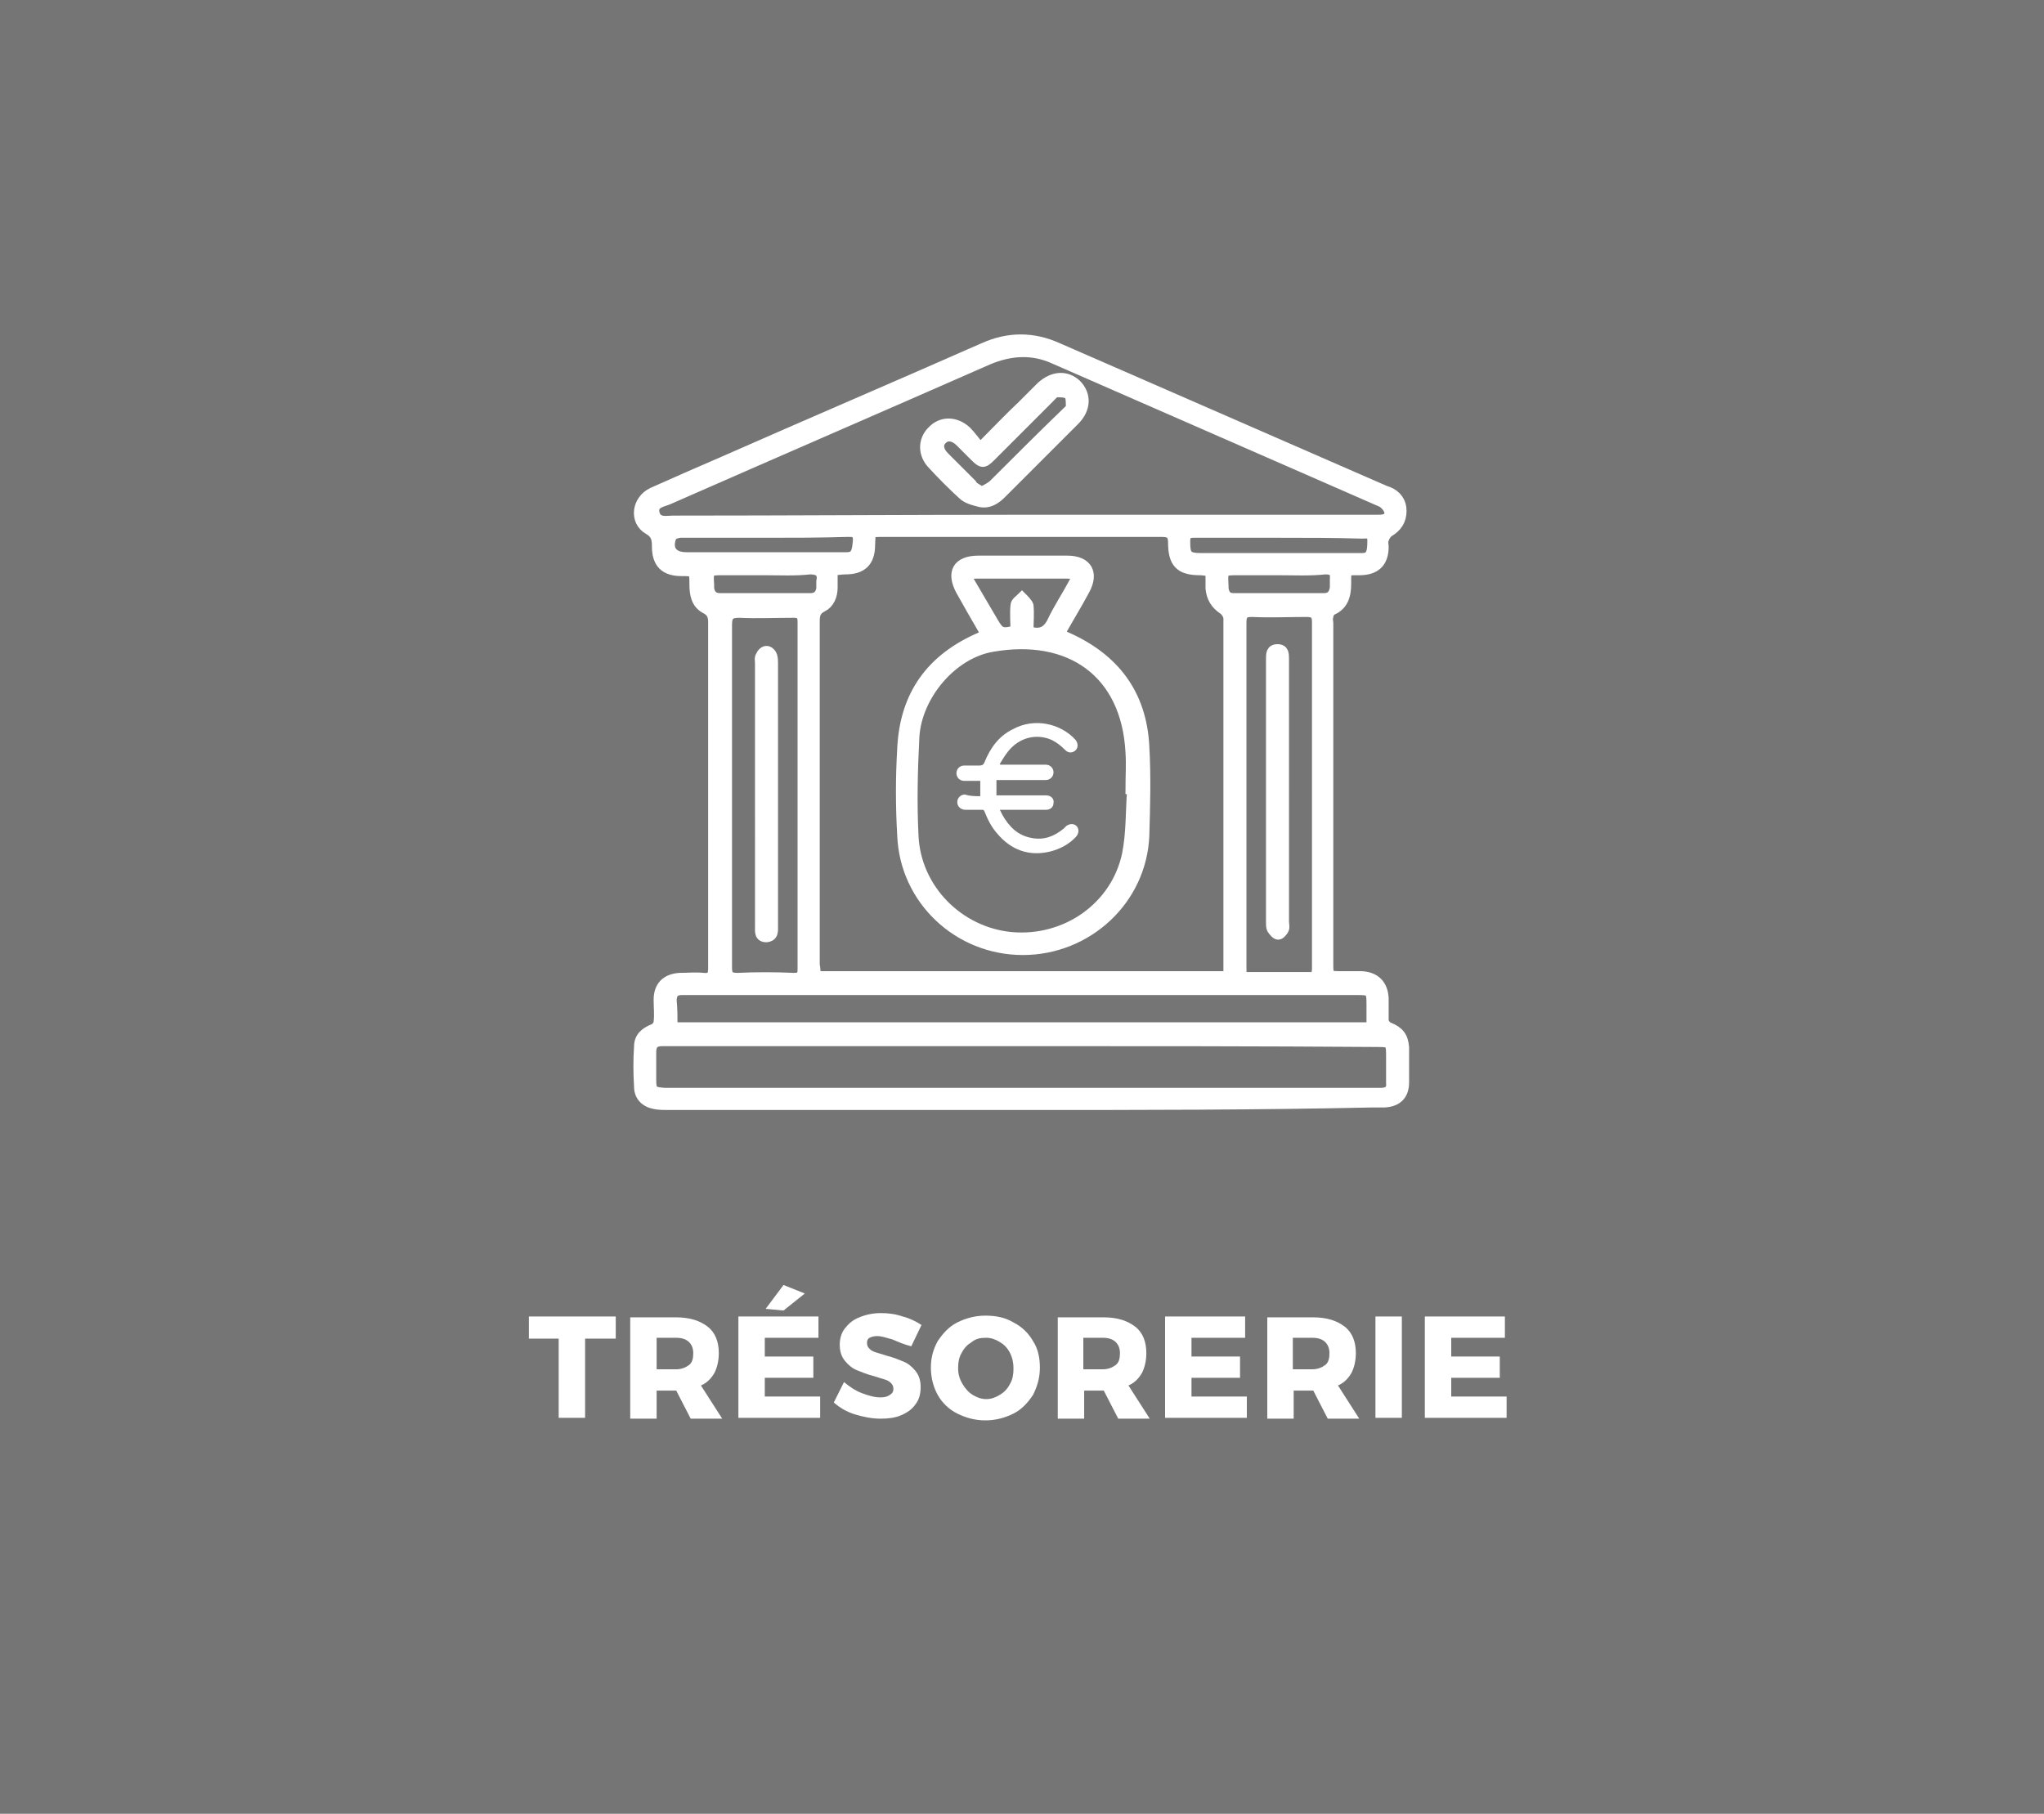 <svg xmlns="http://www.w3.org/2000/svg" xmlns:xlink="http://www.w3.org/1999/xlink" id="Layer_1" x="0px" y="0px" viewBox="0 0 240 213" xml:space="preserve"><rect fill="#757575" width="240" height="213"></rect><g>	<path fill="#FFFFFF" d="M62.1,154.6h10.2v2.6h-3.6v9.3h-3.1v-9.3h-3.5V154.6z"></path>	<path fill="#FFFFFF" d="M81.1,166.6l-1.7-3.3h-0.1h-2.2v3.3H74v-11.9h5.4c1.6,0,2.8,0.4,3.7,1.1c0.9,0.7,1.3,1.8,1.3,3.1  c0,0.9-0.2,1.7-0.5,2.3c-0.4,0.7-0.9,1.2-1.6,1.5l2.5,3.9H81.1z M77.1,160.8h2.3c0.6,0,1.1-0.2,1.5-0.5s0.5-0.8,0.5-1.4  c0-0.6-0.2-1-0.5-1.3c-0.3-0.3-0.8-0.5-1.5-0.5h-2.3V160.8z"></path>	<path fill="#FFFFFF" d="M86.7,154.6h9.4v2.5h-6.3v2.2h5.7v2.5l-5.7,0v2.2h6.5v2.5h-9.6V154.6z M92,150.9l2.5,1l-2.5,2l-2.1-0.2  L92,150.9z"></path>	<path fill="#FFFFFF" d="M104.8,157.3c-0.7-0.2-1.3-0.4-1.8-0.4c-0.4,0-0.7,0.1-0.9,0.2s-0.3,0.3-0.3,0.6c0,0.3,0.1,0.5,0.3,0.7  s0.4,0.3,0.7,0.4s0.7,0.2,1.3,0.4c0.8,0.2,1.5,0.5,2,0.7c0.5,0.2,1,0.6,1.4,1.1c0.4,0.5,0.6,1.1,0.6,1.9c0,0.8-0.2,1.5-0.6,2  c-0.4,0.6-1,1-1.7,1.3c-0.7,0.3-1.5,0.4-2.4,0.4c-1,0-2-0.2-3-0.5c-1-0.3-1.8-0.8-2.5-1.4l1.2-2.4c0.6,0.5,1.3,1,2.1,1.3  s1.5,0.5,2.2,0.5c0.5,0,0.8-0.1,1.1-0.3s0.4-0.4,0.4-0.7c0-0.3-0.1-0.5-0.3-0.7c-0.2-0.2-0.4-0.3-0.7-0.4c-0.3-0.1-0.7-0.2-1.3-0.4  c-0.8-0.2-1.5-0.5-2-0.7c-0.5-0.2-1-0.6-1.4-1.1c-0.4-0.5-0.6-1.1-0.6-1.9c0-0.7,0.2-1.4,0.6-1.9s0.9-1,1.7-1.3  c0.7-0.3,1.6-0.5,2.5-0.5c0.9,0,1.7,0.1,2.6,0.4c0.8,0.2,1.6,0.6,2.2,1l-1.2,2.5C106.2,157.9,105.5,157.6,104.8,157.3z"></path>	<path fill="#FFFFFF" d="M119,155.3c1,0.5,1.8,1.3,2.3,2.2c0.6,0.9,0.8,2,0.8,3.1c0,1.2-0.3,2.2-0.8,3.2c-0.6,0.9-1.3,1.7-2.3,2.2  c-1,0.5-2.1,0.8-3.3,0.8c-1.2,0-2.3-0.3-3.3-0.8c-1-0.5-1.8-1.3-2.3-2.2s-0.8-2-0.8-3.2c0-1.2,0.3-2.2,0.8-3.1  c0.6-0.9,1.3-1.7,2.3-2.2c1-0.5,2.1-0.8,3.3-0.8C116.9,154.5,118,154.7,119,155.3z M114.1,157.6c-0.5,0.3-0.9,0.7-1.2,1.3  c-0.3,0.5-0.4,1.1-0.4,1.8c0,0.7,0.2,1.3,0.5,1.8c0.3,0.5,0.7,1,1.2,1.3c0.5,0.3,1,0.5,1.6,0.5c0.6,0,1.1-0.2,1.6-0.5  c0.5-0.3,0.9-0.7,1.2-1.3c0.3-0.5,0.4-1.1,0.4-1.8c0-0.6-0.1-1.2-0.4-1.8s-0.7-1-1.2-1.3c-0.5-0.3-1-0.5-1.6-0.5  C115.1,157.1,114.6,157.2,114.1,157.6z"></path>	<path fill="#FFFFFF" d="M131.3,166.6l-1.7-3.3h-0.1h-2.2v3.3h-3.1v-11.9h5.4c1.6,0,2.8,0.4,3.7,1.1c0.9,0.7,1.3,1.8,1.3,3.1  c0,0.9-0.2,1.7-0.5,2.3c-0.4,0.7-0.9,1.2-1.6,1.5l2.5,3.9H131.3z M127.2,160.8h2.3c0.6,0,1.1-0.2,1.5-0.5s0.5-0.8,0.5-1.4  c0-0.6-0.2-1-0.5-1.3c-0.3-0.3-0.8-0.5-1.5-0.5h-2.3V160.8z"></path>	<path fill="#FFFFFF" d="M136.8,154.6h9.4v2.5h-6.3v2.2h5.7v2.5l-5.7,0v2.2h6.5v2.5h-9.6V154.6z"></path>	<path fill="#FFFFFF" d="M155.9,166.6l-1.7-3.3h-0.1h-2.2v3.3h-3.1v-11.9h5.4c1.6,0,2.8,0.4,3.7,1.1c0.9,0.7,1.3,1.8,1.3,3.1  c0,0.9-0.2,1.7-0.5,2.3c-0.4,0.7-0.9,1.2-1.6,1.5l2.5,3.9H155.9z M151.8,160.8h2.3c0.6,0,1.1-0.2,1.5-0.5s0.5-0.8,0.5-1.4  c0-0.6-0.2-1-0.5-1.3c-0.3-0.3-0.8-0.5-1.5-0.5h-2.3V160.8z"></path>	<path fill="#FFFFFF" d="M161.5,154.6h3.1v11.9h-3.1V154.6z"></path>	<path fill="#FFFFFF" d="M167.3,154.6h9.4v2.5h-6.3v2.2h5.7v2.5l-5.7,0v2.2h6.5v2.5h-9.6V154.6z"></path></g><g>	<g>		<path fill="#FFFFFF" stroke="#FFFFFF" stroke-width="1.103" stroke-miterlimit="10" d="M120,129.8c-13.8,0-27.7,0-41.5,0   c-0.5,0-1.1,0-1.6-0.1c-1.1-0.2-1.9-0.9-1.9-2.1c-0.1-1.6-0.1-3.2,0-4.7c0-1.1,0.7-1.7,1.7-2.1c0.3-0.1,0.6-0.5,0.6-0.8   c0.1-0.9,0-1.7,0-2.6c0-1.6,0.9-2.5,2.5-2.6c0.9,0,1.9-0.1,2.8,0c0.9,0.1,1.1-0.3,1.1-1.1c0-3.6,0-7.2,0-10.8c0-9.9,0-19.8,0-29.7   c0-0.8-0.1-1.3-0.9-1.7c-1.1-0.6-1.3-1.7-1.3-2.9c0-1.5,0-1.5-1.5-1.5c-2,0-2.9-1-2.9-2.9c0-0.9-0.1-1.5-1-2   c-1.7-1-1.4-3.5,0.5-4.4c2.7-1.2,5.4-2.4,8.2-3.6c10.2-4.5,20.5-8.9,30.7-13.4c2.9-1.3,5.8-1.3,8.7,0c12.6,5.5,25.2,11,37.8,16.5   c0.3,0.1,0.6,0.3,1,0.4c1,0.4,1.6,1.2,1.6,2.3c0,1.1-0.5,1.9-1.5,2.5c-0.3,0.2-0.5,0.6-0.6,0.9c-0.1,0.2,0,0.6,0,0.8   c0,1.9-1,2.8-2.9,2.8c-1.6,0-1.5-0.1-1.5,1.5c0,1.4-0.3,2.6-1.7,3.2c-0.2,0.1-0.4,0.5-0.4,0.7c-0.1,0.3,0,0.6,0,0.8   c0,13.3,0,26.6,0,39.9c0,1.5,0,1.5,1.6,1.5c0.8,0,1.5,0,2.3,0c1.6,0.1,2.5,1,2.6,2.6c0,0.9,0,1.8,0,2.6c0,0.3,0.3,0.7,0.6,0.8   c1.2,0.5,1.7,1.1,1.8,2.4c0,1.4,0,2.7,0,4.1c0,1.5-0.8,2.3-2.3,2.4c-0.5,0-0.9,0-1.4,0C147.5,129.8,133.8,129.8,120,129.8z    M95.8,114.6c16.2,0,32.3,0,48.3,0c0-0.2,0.1-0.4,0.1-0.5c0-13.8,0-27.7,0-41.5c0-0.3-0.3-0.8-0.6-1c-0.9-0.6-1.4-1.4-1.5-2.5   c0-0.7,0-1.3,0-2c-0.5,0-0.8-0.1-1.2-0.1c-2.4,0-3.2-0.9-3.2-3.3c0-1-0.4-1.2-1.3-1.2c-10.9,0-21.7,0-32.6,0c-1.8,0-1.5,0-1.6,1.5   c0,2-1,2.9-2.9,2.9c-0.5,0-0.9,0.1-1.5,0.1c0,0.8,0,1.4,0,2c0,1-0.4,1.9-1.2,2.3c-0.8,0.4-0.9,0.9-0.9,1.7c0,13.4,0,26.9,0,40.3   C95.8,113.8,95.8,114.2,95.8,114.6z M120,61c4.6,0,9.1,0,13.7,0c9.3,0,18.7,0,28,0c0.6,0,1.4,0,1.4-0.8c0-0.4-0.5-1-0.9-1.2   c-12.8-5.6-25.6-11.2-38.4-16.8c-2.6-1.2-5.2-1-7.8,0.1c-12.5,5.5-25,10.9-37.5,16.4c-0.7,0.3-1.9,0.4-1.6,1.6   c0.3,1.1,1.4,0.8,2.1,0.8C92.7,61.1,106.3,61,120,61z M120.1,122.3C120.1,122.3,120.1,122.3,120.1,122.3c-10,0-20,0-30,0   c-4.1,0-8.2,0-12.3,0c-1,0-1.3,0.4-1.3,1.3c0,1,0,2.1,0,3.2c0,1.3,0.2,1.4,1.5,1.5c0.2,0,0.4,0,0.6,0c27.6,0,55.1,0,82.7,0   c0.3,0,0.6,0,0.9,0c0.8,0,1.2-0.4,1.1-1.1c0-1.1,0-2.2,0-3.3c0-1.4-0.1-1.5-1.5-1.5C148,122.3,134,122.3,120.1,122.3z M79,120.6   c27.4,0,54.7,0,81.9,0c0-0.2,0.1-0.3,0.1-0.4c0-0.8,0-1.5,0-2.3c0-1.5-0.1-1.6-1.6-1.6c-5.3,0-10.6,0-15.9,0   c-19.2,0-38.3,0-57.5,0c-2,0-3.9,0-5.9,0c-0.8,0-1.2,0.3-1.2,1.2C79,118.5,79,119.5,79,120.6z M154.5,114.7c0-0.4,0.1-0.6,0.1-0.9   c0-13.6,0-27.2,0-40.8c0-0.9-0.4-1.1-1.2-1.1c-2.1,0-4.3,0.1-6.4,0c-1,0-1.2,0.3-1.2,1.3c0,13.5,0,26.9,0,40.4   c0,0.4,0,0.7,0.1,1.1C148.8,114.7,151.6,114.7,154.5,114.7z M85.4,93.3c0,6.8,0,13.5,0,20.3c0,0.9,0.2,1.2,1.2,1.2   c2.2-0.1,4.4-0.1,6.6,0c0.8,0,1-0.2,1-1c0-13.6,0-27.2,0-40.8c0-0.8-0.3-1-1-1c-2.1,0-4.3,0.1-6.4,0c-1.1,0-1.4,0.3-1.4,1.4   C85.4,79.9,85.4,86.6,85.4,93.3z M89.8,62.6c-3.3,0-6.6,0-9.9,0c-0.3,0-0.9,0.2-1,0.4c-0.6,1.5,0.1,2.4,1.7,2.4   c5.1,0,10.1,0,15.2,0c1.2,0,2.4,0,3.6,0c1,0,1.2-0.5,1.3-2c0-1-0.6-0.9-1.3-0.9C96.3,62.6,93.1,62.6,89.8,62.6z M150.2,62.6   c-3.3,0-6.6,0-10,0c-0.8,0-1,0.2-1,1c0,1.6,0.2,1.9,1.9,1.9c5,0,10.1,0,15.1,0c1.2,0,2.4,0,3.7,0c1,0,1.2-0.5,1.2-2   c0-1-0.6-0.8-1.2-0.8C156.7,62.6,153.5,62.6,150.2,62.6z M89.9,67c-1.6,0-3.3,0-4.9,0c-1.8,0-1.8,0-1.7,1.7c0,0.1,0,0.3,0,0.4   c0.1,0.7,0.5,1.1,1.2,1.1c3.6,0,7.1,0,10.7,0c0.7,0,1.1-0.4,1.2-1.1c0-0.3,0-0.6,0-0.8c0.2-1-0.2-1.4-1.3-1.4   C93.3,67.1,91.6,67,89.9,67z M150.2,67c-1.6,0-3.2,0-4.8,0c-1.8,0-1.8,0-1.7,1.8c0,0.1,0,0.2,0,0.3c0.1,0.7,0.4,1.1,1.1,1.1   c3.6,0,7.1,0,10.7,0c0.8,0,1.1-0.5,1.2-1.2c0-0.3,0-0.7,0-1c0.1-0.9-0.3-1.1-1.1-1.1C153.8,67.1,152,67,150.2,67z"></path>		<path fill="#FFFFFF" stroke="#FFFFFF" stroke-width="1.103" stroke-miterlimit="10" d="M115.6,74.3c-1-1.7-1.9-3.3-2.8-4.9   c-1.2-2.2-0.4-3.6,2.1-3.6c3.5,0,6.9,0,10.4,0c2.4,0,3.2,1.5,2.1,3.5c-0.9,1.7-1.9,3.3-2.9,5.1c0.3,0.1,0.5,0.3,0.8,0.4   c5.6,2.5,8.8,6.7,9.1,12.9c0.2,3.5,0.1,6.9,0,10.4c-0.3,7.6-6.7,13.5-14.3,13.5c-7.6,0-13.9-5.9-14.2-13.5   c-0.2-3.4-0.2-6.8,0-10.2c0.3-6.3,3.4-10.6,9.2-13.1c0.1-0.1,0.3-0.1,0.4-0.2C115.4,74.5,115.4,74.5,115.6,74.3z M132.9,92.7   c-0.1,0-0.1,0-0.2,0c0-1.5,0.1-2.9,0-4.4c-0.5-9.3-7.1-13.9-16.2-12.3c-4.7,0.8-8.8,5.7-9.1,10.5c-0.2,3.9-0.3,7.8-0.1,11.7   c0.3,6.2,5.3,11.2,11.4,11.8c6.4,0.6,12.3-3.5,13.6-9.7C132.8,97.8,132.7,95.2,132.9,92.7z M120.8,74.1c1.3,0.4,2.1,0.1,2.7-1.1   c0.7-1.5,1.7-3,2.5-4.5c0.5-0.9,0.3-1.1-0.7-1.1c-3.6,0-7.1,0-10.7,0c-1,0-1.1,0.3-0.6,1.1c0.9,1.5,1.8,3.1,2.7,4.6   c0.7,1.2,1,1.3,2.5,0.9c0-0.9-0.1-1.9,0-2.9c0-0.4,0.5-0.7,0.8-1c0.3,0.3,0.7,0.7,0.8,1C120.9,72.1,120.8,73,120.8,74.1z"></path>		<path fill="#FFFFFF" stroke="#FFFFFF" stroke-width="1.103" stroke-miterlimit="10" d="M115.1,52.5c1.8-1.8,3.3-3.4,4.9-4.9   c0.7-0.7,1.5-1.5,2.2-2.2c1.4-1.3,3-1.4,4.2-0.3c1.2,1.2,1.2,2.9-0.2,4.3c-2.9,2.9-5.7,5.7-8.6,8.6c-0.7,0.7-1.5,1.2-2.5,1   c-0.8-0.2-1.6-0.4-2.1-0.9c-1.2-1.1-2.4-2.3-3.5-3.5c-1.2-1.2-1.2-2.9-0.1-4c1.1-1.2,2.8-1.2,4.1,0   C114,51.1,114.5,51.8,115.1,52.5z M115.3,57.7c0.5-0.3,1-0.5,1.4-0.9c2.8-2.8,5.6-5.6,8.5-8.4c0.2-0.2,0.5-0.4,0.5-0.7   c0-0.4,0-1.1-0.2-1.3c-0.3-0.3-0.9-0.3-1.4-0.3c-0.3,0-0.6,0.4-0.9,0.7c-2.3,2.3-4.5,4.5-6.8,6.8c-0.9,0.9-1.1,0.9-2,0   c-0.6-0.6-1.1-1.1-1.7-1.7c-0.7-0.7-1.5-0.8-2-0.3c-0.6,0.5-0.5,1.3,0.2,2c1.1,1.1,2.1,2.1,3.2,3.2   C114.3,57.2,114.8,57.4,115.3,57.7z"></path>		<path fill="#FFFFFF" stroke="#FFFFFF" stroke-width="1.103" stroke-miterlimit="10" d="M150.8,93.2c0,5,0,10,0,15   c0,0.3,0.1,0.7,0,0.9c-0.1,0.3-0.5,0.7-0.7,0.7c-0.3,0-0.6-0.4-0.8-0.7c-0.1-0.2-0.1-0.5-0.1-0.8c0-10.2,0-20.4,0-30.6   c0-0.1,0-0.2,0-0.3c0-0.6,0-1.2,0.8-1.2c0.8,0,0.8,0.6,0.8,1.2c0,3.6,0,7.3,0,10.9C150.8,90,150.8,91.6,150.8,93.2z"></path>		<path fill="#FFFFFF" stroke="#FFFFFF" stroke-width="1.103" stroke-miterlimit="10" d="M89.2,93.1c0-5.1,0-10.1,0-15.2   c0-0.3-0.1-0.7,0.1-0.9c0.1-0.3,0.4-0.6,0.7-0.6c0.3,0,0.6,0.3,0.7,0.6c0.1,0.3,0.1,0.6,0.1,0.9c0,10.2,0,20.4,0,30.6   c0,0.1,0,0.1,0,0.2c0,0.6,0.1,1.3-0.8,1.4c-0.9,0-0.8-0.7-0.8-1.3c0-3.5,0-7,0-10.5C89.2,96.4,89.2,94.7,89.2,93.1z"></path>	</g>	<g>		<path fill="#FFFFFF" d="M115.1,93.5c0-0.6,0-1.2,0-1.8c-0.6,0-1.2,0-1.9,0c-0.5,0-0.9-0.4-0.9-0.9c0-0.5,0.4-0.9,0.9-0.9   c0.6,0,1.2,0,1.8,0c0.3,0,0.5-0.1,0.6-0.4c0.7-1.7,1.7-3.1,3.4-3.9c2.4-1.3,5.5-0.7,7.3,1.3c0.3,0.4,0.3,0.9,0,1.2   c-0.3,0.3-0.8,0.4-1.2,0c-0.5-0.5-1-0.9-1.6-1.2c-1.8-0.8-3.8-0.3-5.1,1.3c-0.4,0.5-0.7,1-1,1.5c0,0,0,0.1,0.1,0.1   c0.1,0,0.2,0,0.3,0c1.6,0,3.2,0,4.8,0c0.1,0,0.2,0,0.2,0c0.5,0,0.9,0.4,0.9,0.9c0,0.5-0.4,0.9-0.9,0.9c-1.4,0-2.8,0-4.1,0   c-0.6,0-1.1,0-1.7,0c0,0.6,0,1.2,0,1.8c0.1,0,0.3,0,0.4,0c1.7,0,3.5,0,5.2,0c0.1,0,0.2,0,0.2,0c0.6,0,1,0.4,0.9,0.9   c0,0.5-0.4,0.8-0.9,0.8c-1.7,0-3.4,0-5,0c-0.1,0-0.2,0-0.4,0c0.1,0.2,0.2,0.4,0.3,0.6c0.8,1.4,1.8,2.4,3.4,2.7   c1.5,0.3,2.7-0.2,3.8-1.1c0.1-0.1,0.2-0.2,0.3-0.3c0.4-0.3,0.9-0.3,1.2,0c0.3,0.3,0.3,0.8,0,1.2c-0.8,0.9-1.9,1.5-3.1,1.8   c-2.5,0.6-4.6-0.2-6.2-2.1c-0.7-0.8-1.1-1.6-1.5-2.6c-0.1-0.2-0.1-0.2-0.3-0.2c-0.6,0-1.3,0-1.9,0c-0.6,0-1-0.4-1-0.9   c0-0.5,0.4-0.9,0.9-0.9C113.9,93.5,114.5,93.5,115.1,93.5z"></path>	</g></g></svg>